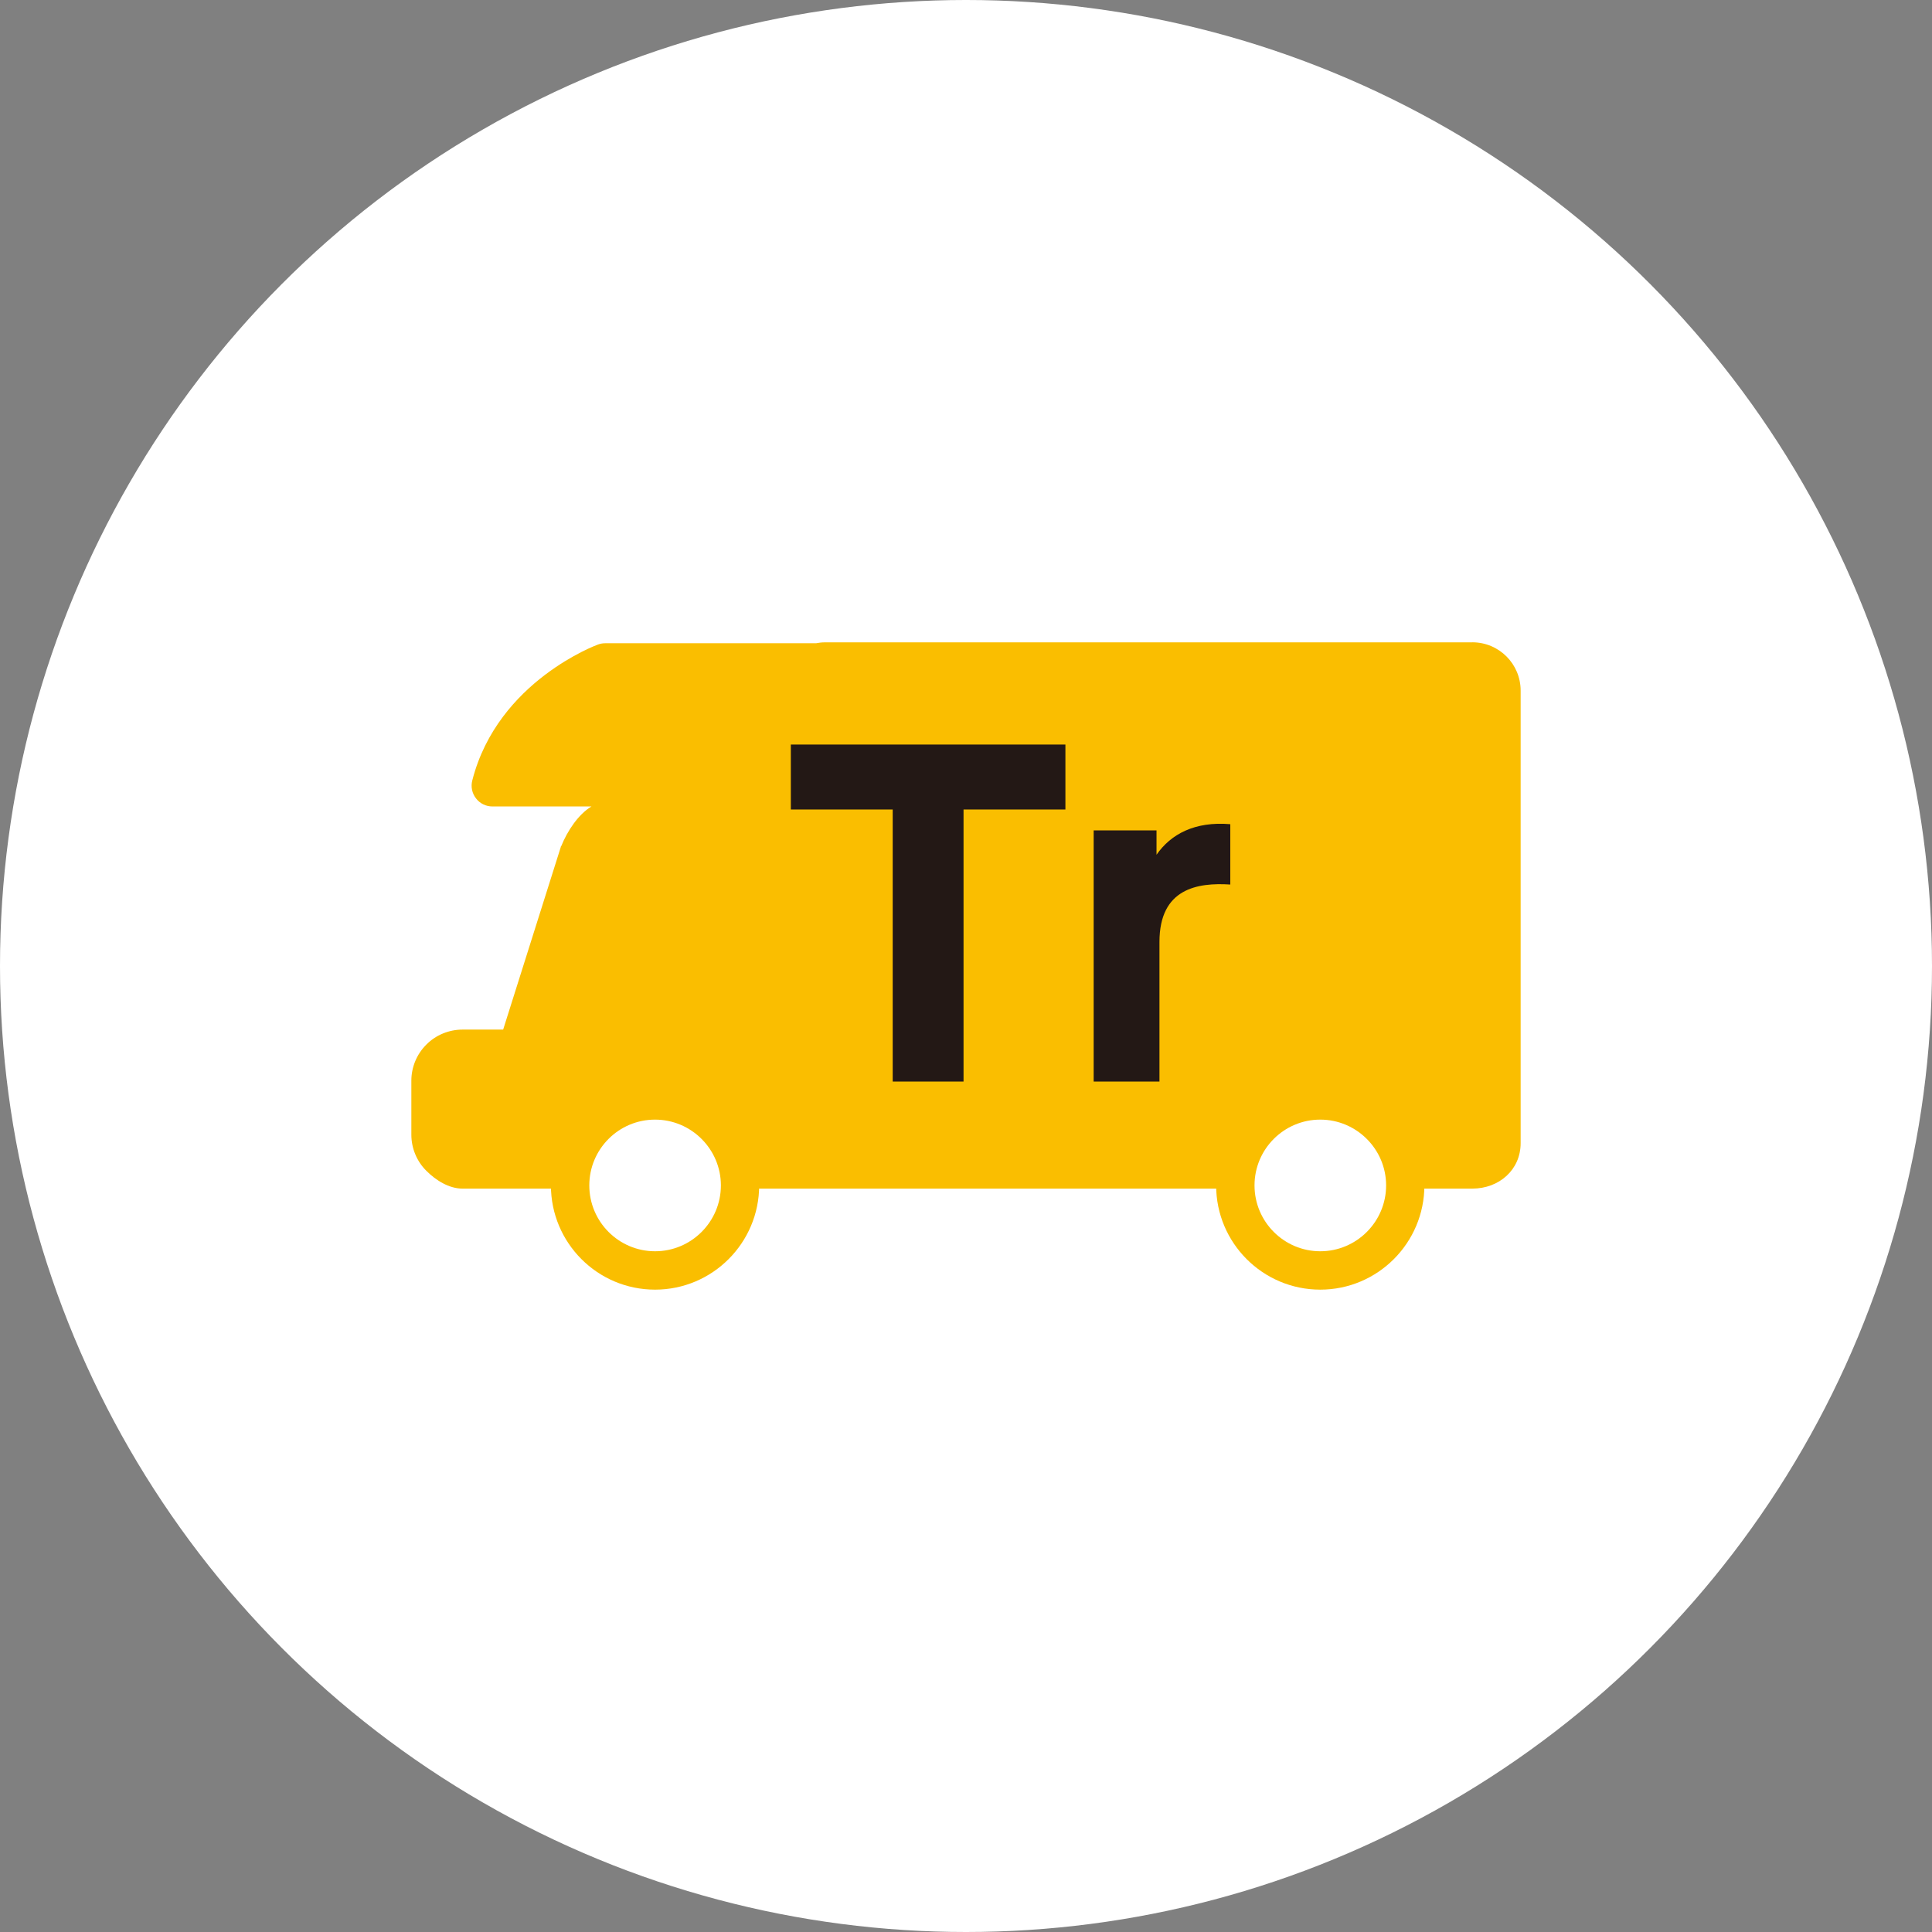 <?xml version="1.0" encoding="UTF-8"?>
<svg id="b" data-name="レイヤー 2" xmlns="http://www.w3.org/2000/svg" viewBox="0 0 36.85 36.85">
  <rect x="0" y="0" width="36.85" height="36.85" fill="#808080" stroke="none"/>
  <defs>
    <style>
      .d {
        fill: #fff;
      }

      .e {
        fill: #fabe00;
      }

      .f {
        fill: #231815;
      }
    </style>
  </defs>
  <g id="c" data-name="レイヤー 1">
    <circle class="d" cx="18.425" cy="18.425" r="18.425"/>
    <g>
      <g>
        <path class="e" d="M28.082,12.252h-12.352c-.057,0-.111.007-.166.017h-4.019c-.047,0-.09.007-.135.023-.025.009-.488.18-1.019.583-.529.402-1.139,1.052-1.383,2.012-.031.118-.004.246.072.342.074.097.189.153.312.153h1.889c-.25.151-.459.465-.576.757l-.004-.002-.008.029-1.096,3.472h-.777c-.256,0-.508.104-.687.285-.184.182-.287.433-.287.689v1.031c0,.256.103.508.287.689.18.181.432.339.687.339h19.262c.51,0,.922-.357.922-.867v-8.631c0-.51-.412-.922-.922-.922Z"/>
        <g>
          <path class="e" d="M12.494,24.598c-1.098,0-1.986-.892-1.986-1.988s.889-1.987,1.986-1.987,1.986.892,1.986,1.987-.889,1.988-1.986,1.988Z"/>
          <path class="d" d="M12.494,23.866c-.691,0-1.254-.563-1.254-1.256s.562-1.255,1.254-1.255,1.256.564,1.256,1.255-.562,1.256-1.256,1.256Z"/>
        </g>
        <g>
          <path class="e" d="M25.182,24.598c-1.098,0-1.986-.892-1.986-1.988s.889-1.987,1.986-1.987,1.986.892,1.986,1.987-.889,1.988-1.986,1.988Z"/>
          <path class="d" d="M25.182,23.866c-.691,0-1.254-.563-1.254-1.256s.562-1.255,1.254-1.255,1.256.564,1.256,1.255-.562,1.256-1.256,1.256Z"/>
        </g>
      </g>
      <g>
        <path class="f" d="M18.378,20.629h-1.351v-5.189h-1.943v-1.239h5.237v1.239h-1.943v5.189Z"/>
        <path class="f" d="M20.86,20.629v-4.79h1.199v.464c.272-.392.728-.64,1.407-.583v1.151c-.623-.04-1.351.072-1.351,1.095v2.663h-1.256Z"/>
      </g>
    </g>
  </g>
</svg>